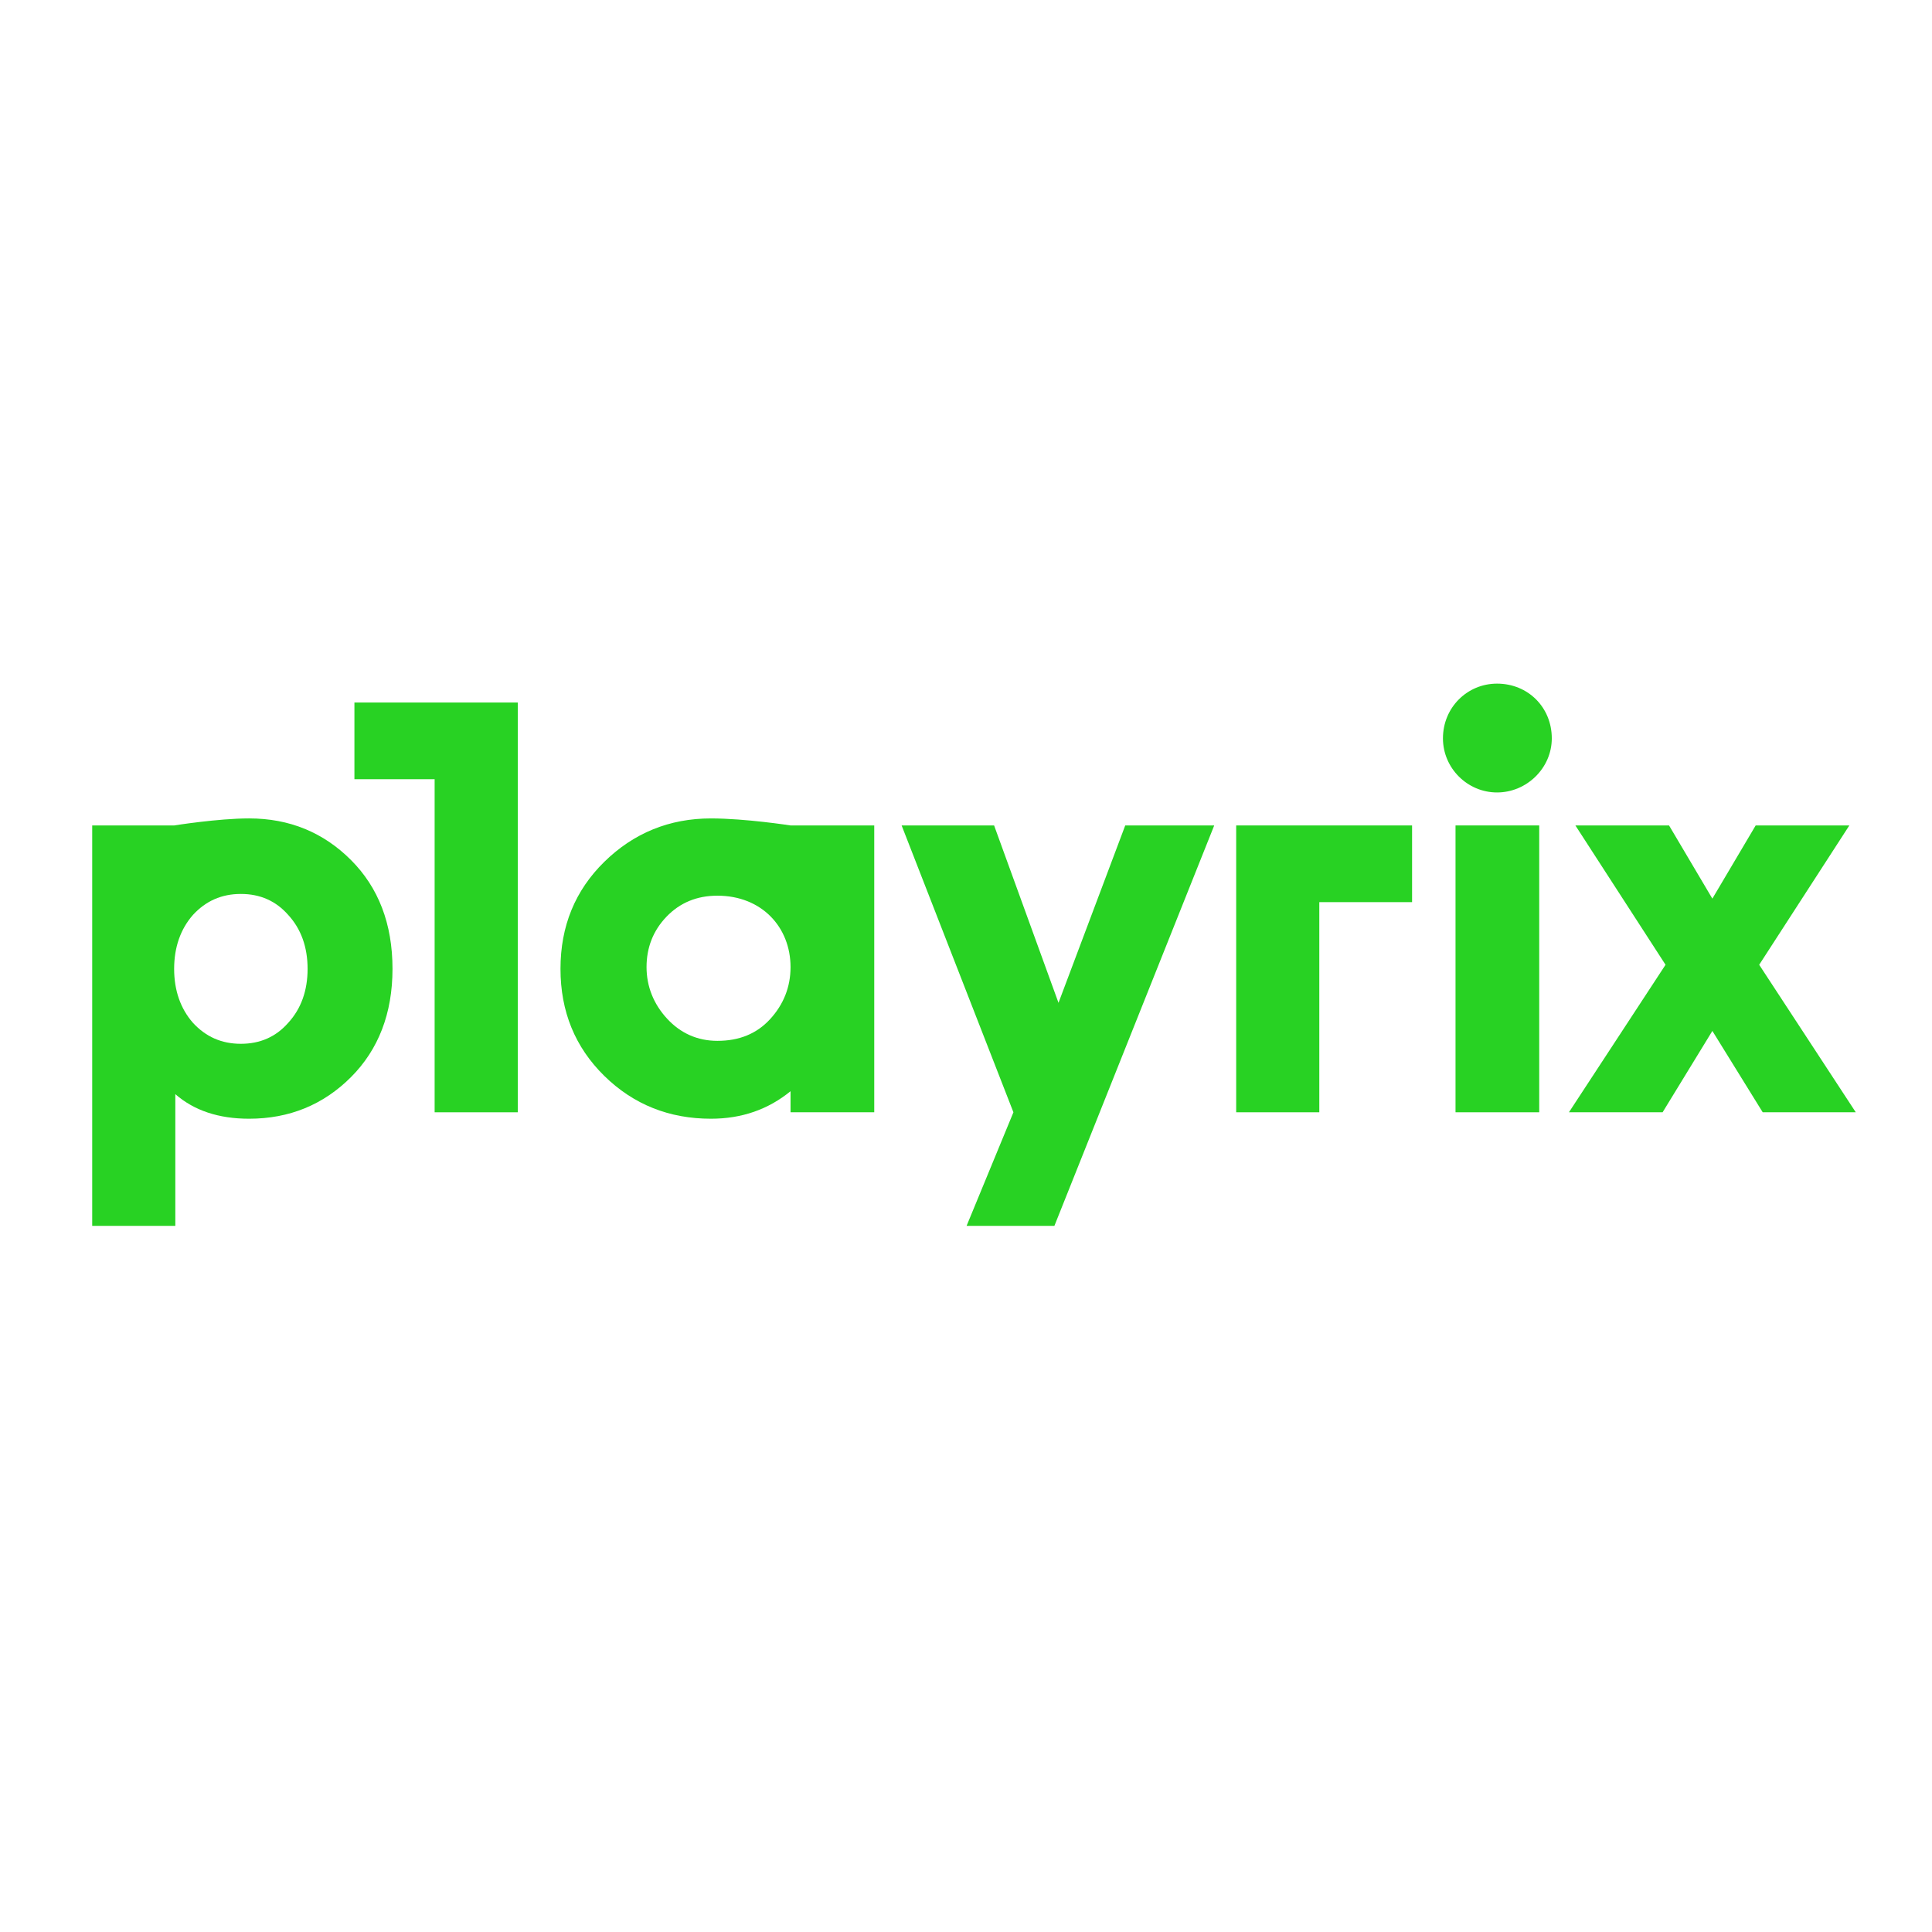 <svg width="200" height="200" viewBox="0 0 200 200" fill="none" xmlns="http://www.w3.org/2000/svg">
<g clip-path="url(#clip0_6_39043)">
<mask id="mask0_6_39043" style="mask-type:luminance" maskUnits="userSpaceOnUse" x="-31" y="52" width="262" height="96">
<path d="M231 147.279H-31V52.723H231V147.279Z" fill="white"/>
</mask>
<g mask="url(#mask0_6_39043)">
<path d="M18.027 100.297C18.027 102.538 18.694 104.418 19.966 105.873C21.299 107.326 22.936 108.054 24.934 108.054C26.934 108.054 28.572 107.328 29.843 105.873C31.175 104.418 31.842 102.538 31.842 100.297C31.842 98.056 31.175 96.176 29.843 94.722C28.57 93.268 26.934 92.541 24.934 92.541C22.936 92.541 21.298 93.268 19.966 94.722C18.694 96.176 18.027 98.056 18.027 100.297ZM36.329 111.508C33.48 114.357 29.965 115.81 25.785 115.81C22.633 115.81 20.089 114.962 18.149 113.266V126.9H9.545V85.45H18.029C18.029 85.45 22.574 84.722 25.785 84.722C29.966 84.722 33.481 86.177 36.329 89.025C39.177 91.873 40.632 95.63 40.632 100.297C40.632 104.902 39.177 108.66 36.329 111.508Z" fill="#28D223"/>
<path d="M79.715 105.508C81.109 103.994 81.837 102.175 81.837 100.115C81.837 95.994 78.867 92.721 74.262 92.721C72.141 92.721 70.383 93.448 68.99 94.902C67.597 96.356 66.93 98.114 66.93 100.114C66.93 102.112 67.657 103.931 69.051 105.446C70.445 106.96 72.203 107.748 74.262 107.748C76.505 107.75 78.322 107.023 79.715 105.508ZM81.837 85.45H90.502V115.143H81.837V112.962C79.534 114.84 76.807 115.81 73.595 115.81C69.293 115.81 65.597 114.355 62.566 111.386C59.537 108.416 58.022 104.719 58.022 100.295C58.022 95.871 59.537 92.175 62.566 89.207C65.597 86.238 69.293 84.723 73.595 84.723C77.17 84.723 81.837 85.45 81.837 85.45Z" fill="#28D223"/>
<path d="M136.574 93.389V115.143H127.969V85.45H146.178V93.389H136.574Z" fill="#28D223"/>
<path d="M36.689 72.724V80.663H44.993V115.144H53.599V72.724H36.689Z" fill="#28D223"/>
<path d="M154.973 70.769C158.182 70.769 160.641 73.227 160.641 76.436C160.641 79.51 158.046 82.035 154.973 82.035C151.899 82.035 149.374 79.508 149.374 76.436C149.374 73.227 151.901 70.769 154.973 70.769Z" fill="#28D223"/>
<path d="M150.675 85.449H159.34V115.143H150.675V85.449Z" fill="#28D223"/>
<path d="M172.779 85.45L177.263 93.025L181.747 85.45H191.443L182.111 99.873L192.109 115.143H182.475L177.264 106.721L172.112 115.143H162.416L172.416 99.873L163.084 85.45H172.779Z" fill="#28D223"/>
<path d="M109.151 126.9H100.061L104.909 115.144L93.336 85.45H102.909L109.576 103.812L116.484 85.45H125.696L109.151 126.9Z" fill="#28D223"/>
</g>
</g>
<defs>
<clipPath id="clip0_6_39043">
<rect width="200" height="200" fill="white"/>
</clipPath>
</defs>
</svg>
